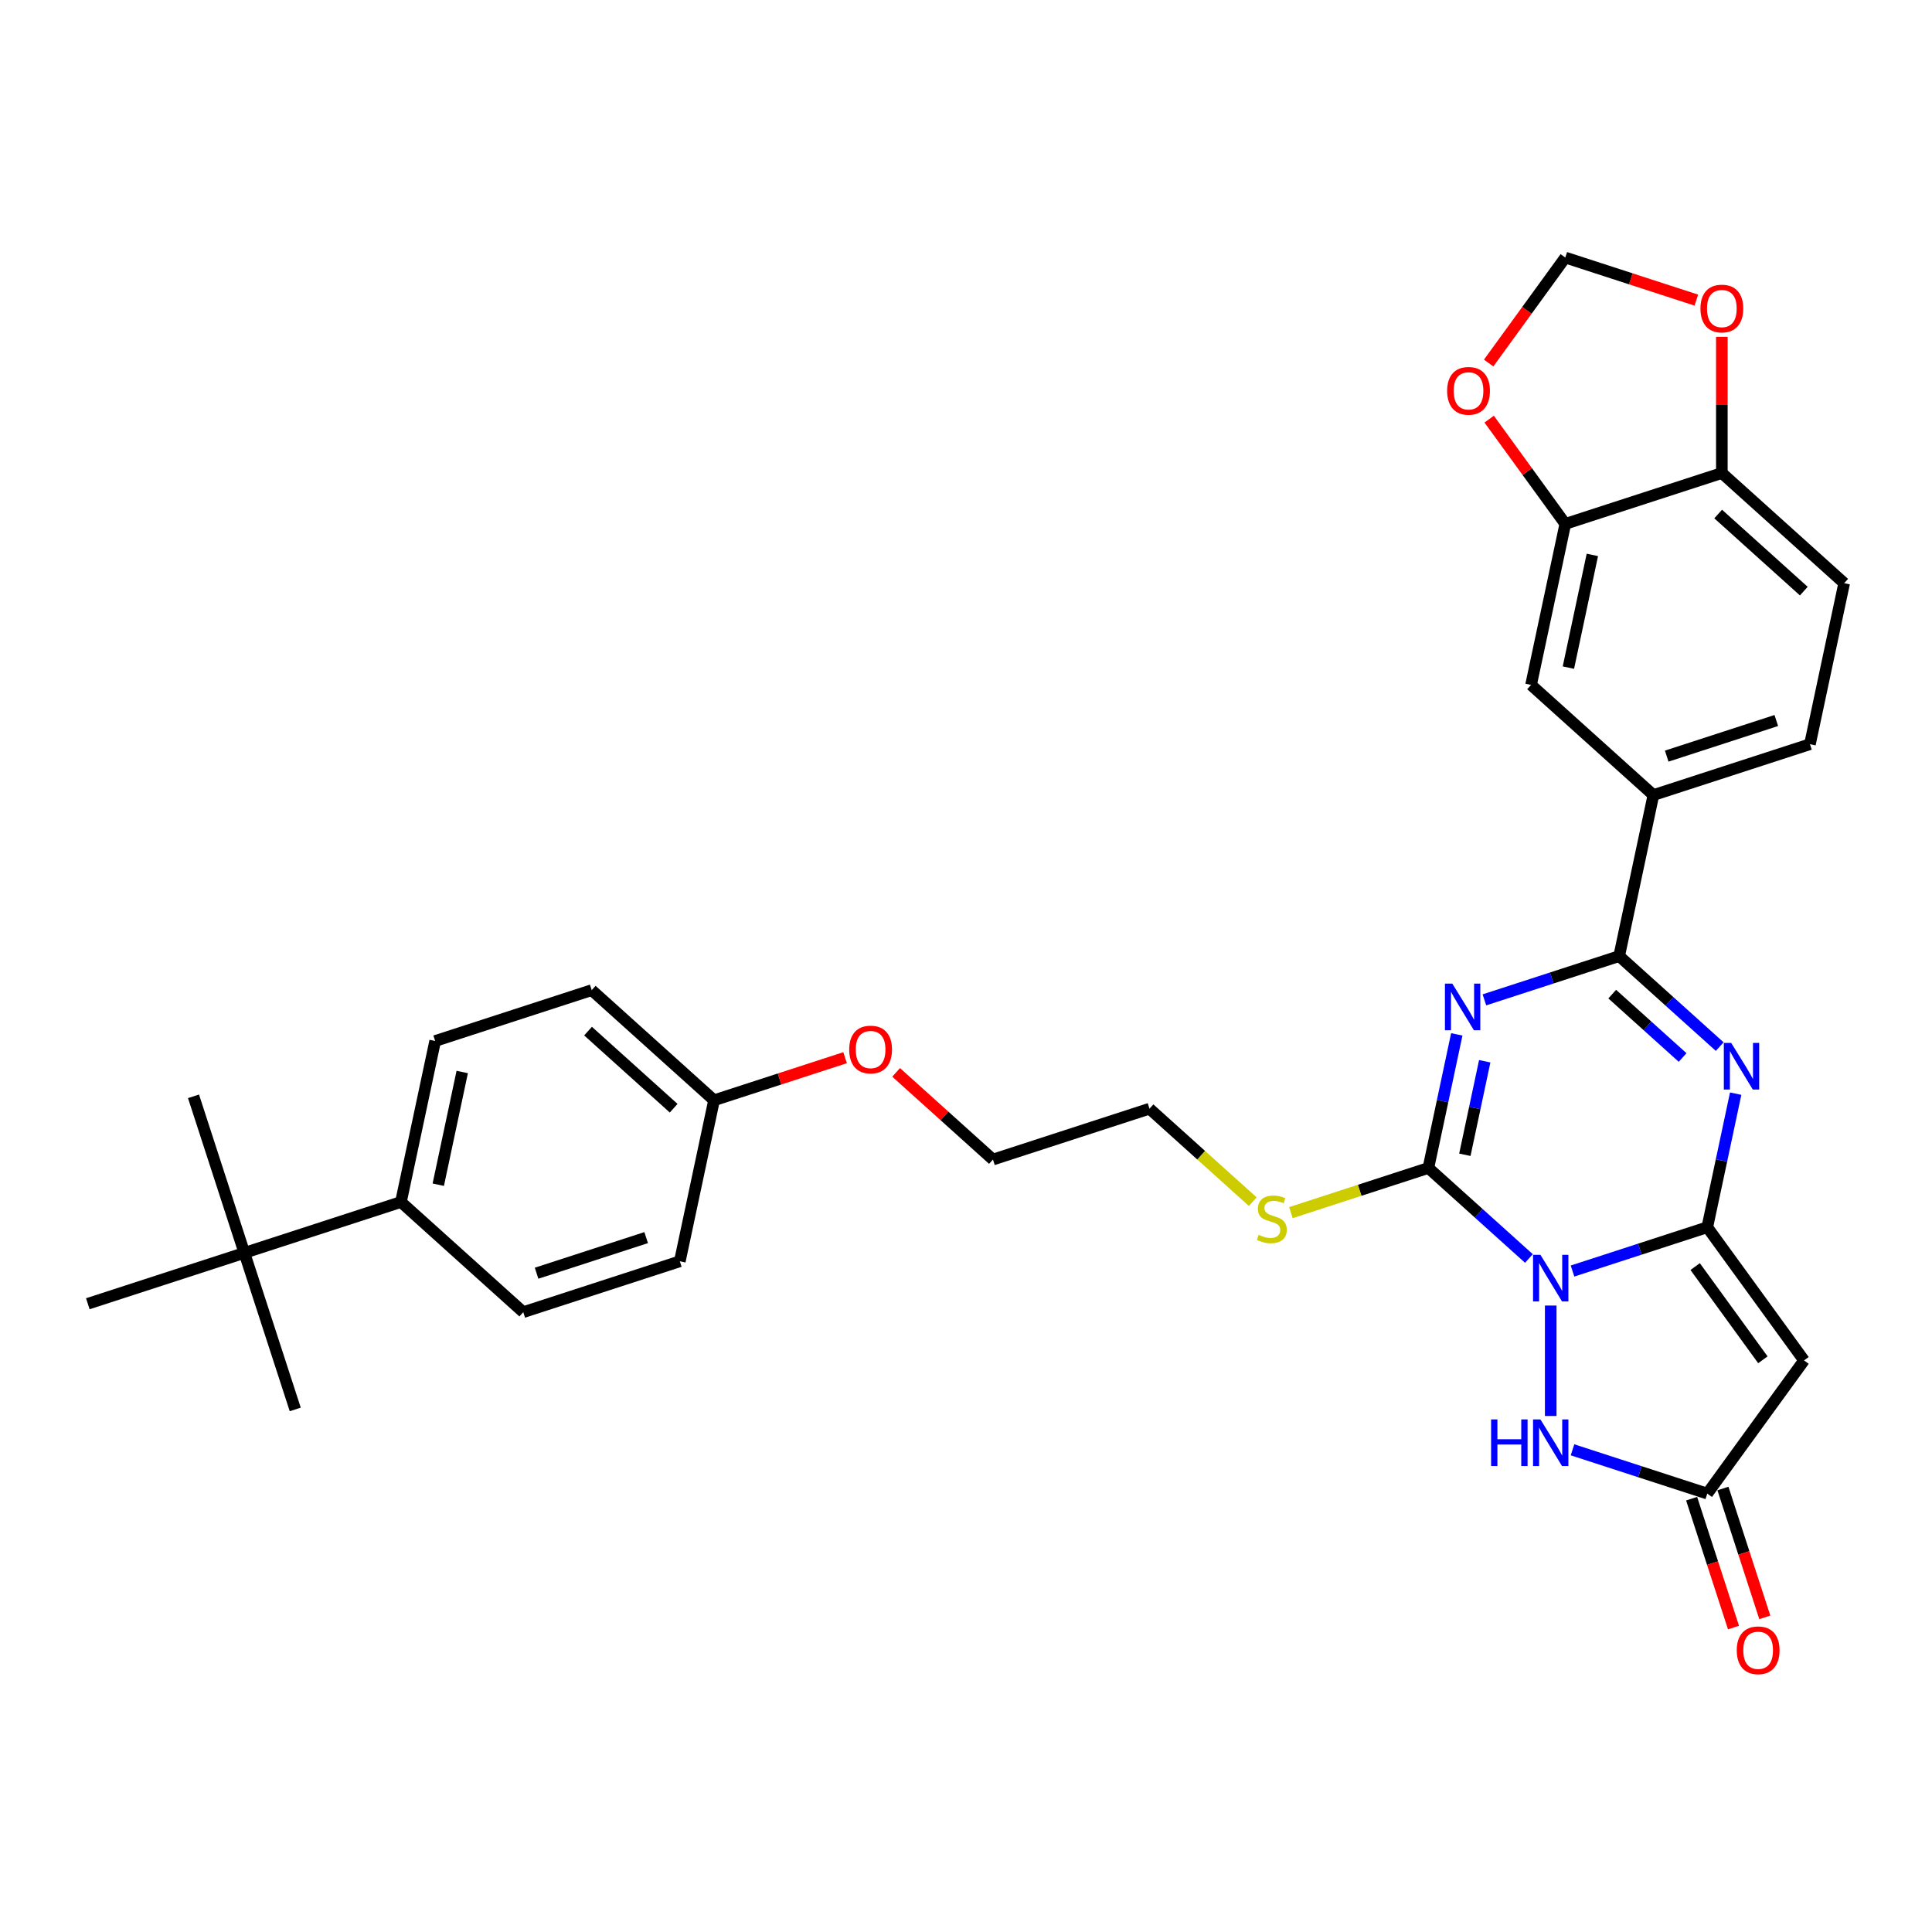 <?xml version='1.0' encoding='iso-8859-1'?>
<svg version='1.1' baseProfile='full'
              xmlns='http://www.w3.org/2000/svg'
                      xmlns:rdkit='http://www.rdkit.org/xml'
                      xmlns:xlink='http://www.w3.org/1999/xlink'
                  xml:space='preserve'
width='1000px' height='1000px' viewBox='0 0 1000 1000'>
<!-- END OF HEADER -->
<rect style='opacity:1.0;fill:#FFFFFF;stroke:none' width='1000' height='1000' x='0' y='0'> </rect>
<path class='bond-0' d='M 813.932,657.886 L 848.809,646.553' style='fill:none;fill-rule:evenodd;stroke:#0000FF;stroke-width:6px;stroke-linecap:butt;stroke-linejoin:miter;stroke-opacity:1' />
<path class='bond-0' d='M 848.809,646.553 L 883.686,635.221' style='fill:none;fill-rule:evenodd;stroke:#000000;stroke-width:6px;stroke-linecap:butt;stroke-linejoin:miter;stroke-opacity:1' />
<path class='bond-2' d='M 791.37,651.393 L 765.351,627.966' style='fill:none;fill-rule:evenodd;stroke:#0000FF;stroke-width:6px;stroke-linecap:butt;stroke-linejoin:miter;stroke-opacity:1' />
<path class='bond-2' d='M 765.351,627.966 L 739.332,604.538' style='fill:none;fill-rule:evenodd;stroke:#000000;stroke-width:6px;stroke-linecap:butt;stroke-linejoin:miter;stroke-opacity:1' />
<path class='bond-6' d='M 802.651,675.746 L 802.651,732.915' style='fill:none;fill-rule:evenodd;stroke:#0000FF;stroke-width:6px;stroke-linecap:butt;stroke-linejoin:miter;stroke-opacity:1' />
<path class='bond-3' d='M 883.686,635.221 L 891.034,600.648' style='fill:none;fill-rule:evenodd;stroke:#000000;stroke-width:6px;stroke-linecap:butt;stroke-linejoin:miter;stroke-opacity:1' />
<path class='bond-3' d='M 891.034,600.648 L 898.383,566.074' style='fill:none;fill-rule:evenodd;stroke:#0000FF;stroke-width:6px;stroke-linecap:butt;stroke-linejoin:miter;stroke-opacity:1' />
<path class='bond-5' d='M 883.686,635.221 L 933.767,704.153' style='fill:none;fill-rule:evenodd;stroke:#000000;stroke-width:6px;stroke-linecap:butt;stroke-linejoin:miter;stroke-opacity:1' />
<path class='bond-5' d='M 877.411,655.578 L 912.469,703.83' style='fill:none;fill-rule:evenodd;stroke:#000000;stroke-width:6px;stroke-linecap:butt;stroke-linejoin:miter;stroke-opacity:1' />
<path class='bond-1' d='M 754.03,535.391 L 746.681,569.964' style='fill:none;fill-rule:evenodd;stroke:#0000FF;stroke-width:6px;stroke-linecap:butt;stroke-linejoin:miter;stroke-opacity:1' />
<path class='bond-1' d='M 746.681,569.964 L 739.332,604.538' style='fill:none;fill-rule:evenodd;stroke:#000000;stroke-width:6px;stroke-linecap:butt;stroke-linejoin:miter;stroke-opacity:1' />
<path class='bond-1' d='M 768.494,549.306 L 763.35,573.507' style='fill:none;fill-rule:evenodd;stroke:#0000FF;stroke-width:6px;stroke-linecap:butt;stroke-linejoin:miter;stroke-opacity:1' />
<path class='bond-1' d='M 763.35,573.507 L 758.205,597.709' style='fill:none;fill-rule:evenodd;stroke:#000000;stroke-width:6px;stroke-linecap:butt;stroke-linejoin:miter;stroke-opacity:1' />
<path class='bond-4' d='M 768.328,517.53 L 803.205,506.198' style='fill:none;fill-rule:evenodd;stroke:#0000FF;stroke-width:6px;stroke-linecap:butt;stroke-linejoin:miter;stroke-opacity:1' />
<path class='bond-4' d='M 803.205,506.198 L 838.081,494.866' style='fill:none;fill-rule:evenodd;stroke:#000000;stroke-width:6px;stroke-linecap:butt;stroke-linejoin:miter;stroke-opacity:1' />
<path class='bond-16' d='M 739.332,604.538 L 703.748,616.1' style='fill:none;fill-rule:evenodd;stroke:#000000;stroke-width:6px;stroke-linecap:butt;stroke-linejoin:miter;stroke-opacity:1' />
<path class='bond-16' d='M 703.748,616.1 L 668.165,627.662' style='fill:none;fill-rule:evenodd;stroke:#CCCC00;stroke-width:6px;stroke-linecap:butt;stroke-linejoin:miter;stroke-opacity:1' />
<path class='bond-33' d='M 890.119,541.721 L 864.1,518.294' style='fill:none;fill-rule:evenodd;stroke:#0000FF;stroke-width:6px;stroke-linecap:butt;stroke-linejoin:miter;stroke-opacity:1' />
<path class='bond-33' d='M 864.1,518.294 L 838.081,494.866' style='fill:none;fill-rule:evenodd;stroke:#000000;stroke-width:6px;stroke-linecap:butt;stroke-linejoin:miter;stroke-opacity:1' />
<path class='bond-33' d='M 870.911,547.357 L 852.698,530.958' style='fill:none;fill-rule:evenodd;stroke:#0000FF;stroke-width:6px;stroke-linecap:butt;stroke-linejoin:miter;stroke-opacity:1' />
<path class='bond-33' d='M 852.698,530.958 L 834.484,514.558' style='fill:none;fill-rule:evenodd;stroke:#000000;stroke-width:6px;stroke-linecap:butt;stroke-linejoin:miter;stroke-opacity:1' />
<path class='bond-8' d='M 838.081,494.866 L 855.796,411.524' style='fill:none;fill-rule:evenodd;stroke:#000000;stroke-width:6px;stroke-linecap:butt;stroke-linejoin:miter;stroke-opacity:1' />
<path class='bond-32' d='M 933.767,704.153 L 883.686,773.085' style='fill:none;fill-rule:evenodd;stroke:#000000;stroke-width:6px;stroke-linecap:butt;stroke-linejoin:miter;stroke-opacity:1' />
<path class='bond-7' d='M 813.932,750.421 L 848.809,761.753' style='fill:none;fill-rule:evenodd;stroke:#0000FF;stroke-width:6px;stroke-linecap:butt;stroke-linejoin:miter;stroke-opacity:1' />
<path class='bond-7' d='M 848.809,761.753 L 883.686,773.085' style='fill:none;fill-rule:evenodd;stroke:#000000;stroke-width:6px;stroke-linecap:butt;stroke-linejoin:miter;stroke-opacity:1' />
<path class='bond-18' d='M 875.582,775.718 L 886.419,809.069' style='fill:none;fill-rule:evenodd;stroke:#000000;stroke-width:6px;stroke-linecap:butt;stroke-linejoin:miter;stroke-opacity:1' />
<path class='bond-18' d='M 886.419,809.069 L 897.255,842.421' style='fill:none;fill-rule:evenodd;stroke:#FF0000;stroke-width:6px;stroke-linecap:butt;stroke-linejoin:miter;stroke-opacity:1' />
<path class='bond-18' d='M 891.789,770.452 L 902.625,803.803' style='fill:none;fill-rule:evenodd;stroke:#000000;stroke-width:6px;stroke-linecap:butt;stroke-linejoin:miter;stroke-opacity:1' />
<path class='bond-18' d='M 902.625,803.803 L 913.462,837.155' style='fill:none;fill-rule:evenodd;stroke:#FF0000;stroke-width:6px;stroke-linecap:butt;stroke-linejoin:miter;stroke-opacity:1' />
<path class='bond-10' d='M 855.796,411.524 L 792.477,354.511' style='fill:none;fill-rule:evenodd;stroke:#000000;stroke-width:6px;stroke-linecap:butt;stroke-linejoin:miter;stroke-opacity:1' />
<path class='bond-19' d='M 855.796,411.524 L 936.83,385.194' style='fill:none;fill-rule:evenodd;stroke:#000000;stroke-width:6px;stroke-linecap:butt;stroke-linejoin:miter;stroke-opacity:1' />
<path class='bond-19' d='M 862.686,391.367 L 919.409,372.937' style='fill:none;fill-rule:evenodd;stroke:#000000;stroke-width:6px;stroke-linecap:butt;stroke-linejoin:miter;stroke-opacity:1' />
<path class='bond-9' d='M 810.192,271.168 L 792.477,354.511' style='fill:none;fill-rule:evenodd;stroke:#000000;stroke-width:6px;stroke-linecap:butt;stroke-linejoin:miter;stroke-opacity:1' />
<path class='bond-9' d='M 824.203,287.213 L 811.803,345.552' style='fill:none;fill-rule:evenodd;stroke:#000000;stroke-width:6px;stroke-linecap:butt;stroke-linejoin:miter;stroke-opacity:1' />
<path class='bond-12' d='M 810.192,271.168 L 790.494,244.056' style='fill:none;fill-rule:evenodd;stroke:#000000;stroke-width:6px;stroke-linecap:butt;stroke-linejoin:miter;stroke-opacity:1' />
<path class='bond-12' d='M 790.494,244.056 L 770.795,216.943' style='fill:none;fill-rule:evenodd;stroke:#FF0000;stroke-width:6px;stroke-linecap:butt;stroke-linejoin:miter;stroke-opacity:1' />
<path class='bond-34' d='M 810.192,271.168 L 891.226,244.839' style='fill:none;fill-rule:evenodd;stroke:#000000;stroke-width:6px;stroke-linecap:butt;stroke-linejoin:miter;stroke-opacity:1' />
<path class='bond-11' d='M 891.226,244.839 L 954.545,301.852' style='fill:none;fill-rule:evenodd;stroke:#000000;stroke-width:6px;stroke-linecap:butt;stroke-linejoin:miter;stroke-opacity:1' />
<path class='bond-11' d='M 889.322,266.054 L 933.645,305.963' style='fill:none;fill-rule:evenodd;stroke:#000000;stroke-width:6px;stroke-linecap:butt;stroke-linejoin:miter;stroke-opacity:1' />
<path class='bond-13' d='M 891.226,244.839 L 891.226,209.59' style='fill:none;fill-rule:evenodd;stroke:#000000;stroke-width:6px;stroke-linecap:butt;stroke-linejoin:miter;stroke-opacity:1' />
<path class='bond-13' d='M 891.226,209.59 L 891.226,174.341' style='fill:none;fill-rule:evenodd;stroke:#FF0000;stroke-width:6px;stroke-linecap:butt;stroke-linejoin:miter;stroke-opacity:1' />
<path class='bond-17' d='M 770.523,187.905 L 790.357,160.605' style='fill:none;fill-rule:evenodd;stroke:#FF0000;stroke-width:6px;stroke-linecap:butt;stroke-linejoin:miter;stroke-opacity:1' />
<path class='bond-17' d='M 790.357,160.605 L 810.192,133.305' style='fill:none;fill-rule:evenodd;stroke:#000000;stroke-width:6px;stroke-linecap:butt;stroke-linejoin:miter;stroke-opacity:1' />
<path class='bond-36' d='M 878.02,155.343 L 844.106,144.324' style='fill:none;fill-rule:evenodd;stroke:#FF0000;stroke-width:6px;stroke-linecap:butt;stroke-linejoin:miter;stroke-opacity:1' />
<path class='bond-36' d='M 844.106,144.324 L 810.192,133.305' style='fill:none;fill-rule:evenodd;stroke:#000000;stroke-width:6px;stroke-linecap:butt;stroke-linejoin:miter;stroke-opacity:1' />
<path class='bond-14' d='M 126.489,648.49 L 207.523,622.16' style='fill:none;fill-rule:evenodd;stroke:#000000;stroke-width:6px;stroke-linecap:butt;stroke-linejoin:miter;stroke-opacity:1' />
<path class='bond-27' d='M 126.489,648.49 L 100.159,567.456' style='fill:none;fill-rule:evenodd;stroke:#000000;stroke-width:6px;stroke-linecap:butt;stroke-linejoin:miter;stroke-opacity:1' />
<path class='bond-28' d='M 126.489,648.49 L 152.818,729.524' style='fill:none;fill-rule:evenodd;stroke:#000000;stroke-width:6px;stroke-linecap:butt;stroke-linejoin:miter;stroke-opacity:1' />
<path class='bond-29' d='M 126.489,648.49 L 45.455,674.82' style='fill:none;fill-rule:evenodd;stroke:#000000;stroke-width:6px;stroke-linecap:butt;stroke-linejoin:miter;stroke-opacity:1' />
<path class='bond-15' d='M 207.523,622.16 L 225.238,538.818' style='fill:none;fill-rule:evenodd;stroke:#000000;stroke-width:6px;stroke-linecap:butt;stroke-linejoin:miter;stroke-opacity:1' />
<path class='bond-15' d='M 226.849,613.202 L 239.249,554.862' style='fill:none;fill-rule:evenodd;stroke:#000000;stroke-width:6px;stroke-linecap:butt;stroke-linejoin:miter;stroke-opacity:1' />
<path class='bond-35' d='M 207.523,622.16 L 270.842,679.173' style='fill:none;fill-rule:evenodd;stroke:#000000;stroke-width:6px;stroke-linecap:butt;stroke-linejoin:miter;stroke-opacity:1' />
<path class='bond-30' d='M 648.431,621.984 L 621.705,597.919' style='fill:none;fill-rule:evenodd;stroke:#CCCC00;stroke-width:6px;stroke-linecap:butt;stroke-linejoin:miter;stroke-opacity:1' />
<path class='bond-30' d='M 621.705,597.919 L 594.979,573.855' style='fill:none;fill-rule:evenodd;stroke:#000000;stroke-width:6px;stroke-linecap:butt;stroke-linejoin:miter;stroke-opacity:1' />
<path class='bond-20' d='M 936.83,385.194 L 954.545,301.852' style='fill:none;fill-rule:evenodd;stroke:#000000;stroke-width:6px;stroke-linecap:butt;stroke-linejoin:miter;stroke-opacity:1' />
<path class='bond-21' d='M 225.238,538.818 L 306.272,512.488' style='fill:none;fill-rule:evenodd;stroke:#000000;stroke-width:6px;stroke-linecap:butt;stroke-linejoin:miter;stroke-opacity:1' />
<path class='bond-22' d='M 270.842,679.173 L 351.876,652.844' style='fill:none;fill-rule:evenodd;stroke:#000000;stroke-width:6px;stroke-linecap:butt;stroke-linejoin:miter;stroke-opacity:1' />
<path class='bond-22' d='M 277.731,659.017 L 334.455,640.586' style='fill:none;fill-rule:evenodd;stroke:#000000;stroke-width:6px;stroke-linecap:butt;stroke-linejoin:miter;stroke-opacity:1' />
<path class='bond-23' d='M 369.591,569.501 L 403.505,558.482' style='fill:none;fill-rule:evenodd;stroke:#000000;stroke-width:6px;stroke-linecap:butt;stroke-linejoin:miter;stroke-opacity:1' />
<path class='bond-23' d='M 403.505,558.482 L 437.419,547.463' style='fill:none;fill-rule:evenodd;stroke:#FF0000;stroke-width:6px;stroke-linecap:butt;stroke-linejoin:miter;stroke-opacity:1' />
<path class='bond-24' d='M 369.591,569.501 L 351.876,652.844' style='fill:none;fill-rule:evenodd;stroke:#000000;stroke-width:6px;stroke-linecap:butt;stroke-linejoin:miter;stroke-opacity:1' />
<path class='bond-25' d='M 369.591,569.501 L 306.272,512.488' style='fill:none;fill-rule:evenodd;stroke:#000000;stroke-width:6px;stroke-linecap:butt;stroke-linejoin:miter;stroke-opacity:1' />
<path class='bond-25' d='M 348.691,573.613 L 304.367,533.704' style='fill:none;fill-rule:evenodd;stroke:#000000;stroke-width:6px;stroke-linecap:butt;stroke-linejoin:miter;stroke-opacity:1' />
<path class='bond-26' d='M 463.832,555.063 L 488.888,577.624' style='fill:none;fill-rule:evenodd;stroke:#FF0000;stroke-width:6px;stroke-linecap:butt;stroke-linejoin:miter;stroke-opacity:1' />
<path class='bond-26' d='M 488.888,577.624 L 513.945,600.184' style='fill:none;fill-rule:evenodd;stroke:#000000;stroke-width:6px;stroke-linecap:butt;stroke-linejoin:miter;stroke-opacity:1' />
<path class='bond-31' d='M 594.979,573.855 L 513.945,600.184' style='fill:none;fill-rule:evenodd;stroke:#000000;stroke-width:6px;stroke-linecap:butt;stroke-linejoin:miter;stroke-opacity:1' />
<path  class='atom-0' d='M 797.318 649.486
L 805.225 662.267
Q 806.008 663.528, 807.269 665.811
Q 808.53 668.095, 808.599 668.231
L 808.599 649.486
L 811.802 649.486
L 811.802 673.616
L 808.496 673.616
L 800.01 659.642
Q 799.022 658.006, 797.965 656.132
Q 796.943 654.257, 796.636 653.678
L 796.636 673.616
L 793.5 673.616
L 793.5 649.486
L 797.318 649.486
' fill='#0000FF'/>
<path  class='atom-2' d='M 751.713 509.131
L 759.62 521.911
Q 760.404 523.172, 761.665 525.456
Q 762.926 527.739, 762.994 527.876
L 762.994 509.131
L 766.198 509.131
L 766.198 533.261
L 762.892 533.261
L 754.406 519.287
Q 753.417 517.651, 752.361 515.777
Q 751.338 513.902, 751.032 513.323
L 751.032 533.261
L 747.896 533.261
L 747.896 509.131
L 751.713 509.131
' fill='#0000FF'/>
<path  class='atom-4' d='M 896.067 539.814
L 903.974 552.595
Q 904.758 553.856, 906.019 556.139
Q 907.28 558.423, 907.348 558.559
L 907.348 539.814
L 910.551 539.814
L 910.551 563.944
L 907.246 563.944
L 898.759 549.97
Q 897.771 548.334, 896.714 546.46
Q 895.692 544.585, 895.385 544.006
L 895.385 563.944
L 892.25 563.944
L 892.25 539.814
L 896.067 539.814
' fill='#0000FF'/>
<path  class='atom-7' d='M 771.79 734.69
L 775.062 734.69
L 775.062 744.949
L 787.4 744.949
L 787.4 734.69
L 790.672 734.69
L 790.672 758.82
L 787.4 758.82
L 787.4 747.676
L 775.062 747.676
L 775.062 758.82
L 771.79 758.82
L 771.79 734.69
' fill='#0000FF'/>
<path  class='atom-7' d='M 797.318 734.69
L 805.225 747.471
Q 806.008 748.732, 807.269 751.016
Q 808.53 753.299, 808.599 753.435
L 808.599 734.69
L 811.802 734.69
L 811.802 758.82
L 808.496 758.82
L 800.01 744.847
Q 799.022 743.211, 797.965 741.336
Q 796.943 739.462, 796.636 738.882
L 796.636 758.82
L 793.5 758.82
L 793.5 734.69
L 797.318 734.69
' fill='#0000FF'/>
<path  class='atom-13' d='M 749.034 202.305
Q 749.034 196.511, 751.897 193.273
Q 754.759 190.035, 760.11 190.035
Q 765.461 190.035, 768.324 193.273
Q 771.187 196.511, 771.187 202.305
Q 771.187 208.167, 768.29 211.507
Q 765.393 214.813, 760.11 214.813
Q 754.793 214.813, 751.897 211.507
Q 749.034 208.201, 749.034 202.305
M 760.11 212.086
Q 763.791 212.086, 765.768 209.632
Q 767.779 207.144, 767.779 202.305
Q 767.779 197.567, 765.768 195.182
Q 763.791 192.762, 760.11 192.762
Q 756.429 192.762, 754.419 195.148
Q 752.442 197.533, 752.442 202.305
Q 752.442 207.178, 754.419 209.632
Q 756.429 212.086, 760.11 212.086
' fill='#FF0000'/>
<path  class='atom-14' d='M 880.15 159.702
Q 880.15 153.909, 883.013 150.671
Q 885.875 147.433, 891.226 147.433
Q 896.577 147.433, 899.44 150.671
Q 902.303 153.909, 902.303 159.702
Q 902.303 165.565, 899.406 168.905
Q 896.509 172.21, 891.226 172.21
Q 885.91 172.21, 883.013 168.905
Q 880.15 165.599, 880.15 159.702
M 891.226 169.484
Q 894.907 169.484, 896.884 167.03
Q 898.895 164.542, 898.895 159.702
Q 898.895 154.965, 896.884 152.579
Q 894.907 150.16, 891.226 150.16
Q 887.545 150.16, 885.535 152.545
Q 883.558 154.931, 883.558 159.702
Q 883.558 164.576, 885.535 167.03
Q 887.545 169.484, 891.226 169.484
' fill='#FF0000'/>
<path  class='atom-17' d='M 651.482 639.15
Q 651.754 639.252, 652.879 639.729
Q 654.004 640.206, 655.231 640.513
Q 656.492 640.785, 657.719 640.785
Q 660.002 640.785, 661.331 639.695
Q 662.66 638.57, 662.66 636.628
Q 662.66 635.298, 661.979 634.48
Q 661.331 633.662, 660.309 633.219
Q 659.286 632.776, 657.582 632.265
Q 655.435 631.618, 654.14 631.004
Q 652.879 630.391, 651.959 629.095
Q 651.073 627.8, 651.073 625.619
Q 651.073 622.586, 653.118 620.711
Q 655.197 618.837, 659.286 618.837
Q 662.081 618.837, 665.251 620.166
L 664.467 622.79
Q 661.57 621.597, 659.389 621.597
Q 657.037 621.597, 655.742 622.586
Q 654.447 623.54, 654.481 625.21
Q 654.481 626.505, 655.128 627.289
Q 655.81 628.073, 656.764 628.516
Q 657.753 628.959, 659.389 629.47
Q 661.57 630.152, 662.865 630.834
Q 664.16 631.515, 665.08 632.913
Q 666.035 634.276, 666.035 636.628
Q 666.035 639.968, 663.785 641.774
Q 661.57 643.546, 657.855 643.546
Q 655.708 643.546, 654.072 643.069
Q 652.47 642.626, 650.561 641.842
L 651.482 639.15
' fill='#CCCC00'/>
<path  class='atom-19' d='M 898.939 854.187
Q 898.939 848.393, 901.801 845.156
Q 904.664 841.918, 910.015 841.918
Q 915.366 841.918, 918.229 845.156
Q 921.092 848.393, 921.092 854.187
Q 921.092 860.049, 918.195 863.389
Q 915.298 866.695, 910.015 866.695
Q 904.698 866.695, 901.801 863.389
Q 898.939 860.083, 898.939 854.187
M 910.015 863.969
Q 913.696 863.969, 915.673 861.515
Q 917.684 859.027, 917.684 854.187
Q 917.684 849.45, 915.673 847.064
Q 913.696 844.644, 910.015 844.644
Q 906.334 844.644, 904.323 847.03
Q 902.347 849.416, 902.347 854.187
Q 902.347 859.061, 904.323 861.515
Q 906.334 863.969, 910.015 863.969
' fill='#FF0000'/>
<path  class='atom-27' d='M 439.549 543.24
Q 439.549 537.446, 442.412 534.208
Q 445.275 530.97, 450.625 530.97
Q 455.976 530.97, 458.839 534.208
Q 461.702 537.446, 461.702 543.24
Q 461.702 549.102, 458.805 552.442
Q 455.908 555.748, 450.625 555.748
Q 445.309 555.748, 442.412 552.442
Q 439.549 549.136, 439.549 543.24
M 450.625 553.021
Q 454.306 553.021, 456.283 550.567
Q 458.294 548.079, 458.294 543.24
Q 458.294 538.502, 456.283 536.117
Q 454.306 533.697, 450.625 533.697
Q 446.945 533.697, 444.934 536.083
Q 442.957 538.468, 442.957 543.24
Q 442.957 548.113, 444.934 550.567
Q 446.945 553.021, 450.625 553.021
' fill='#FF0000'/>
</svg>
